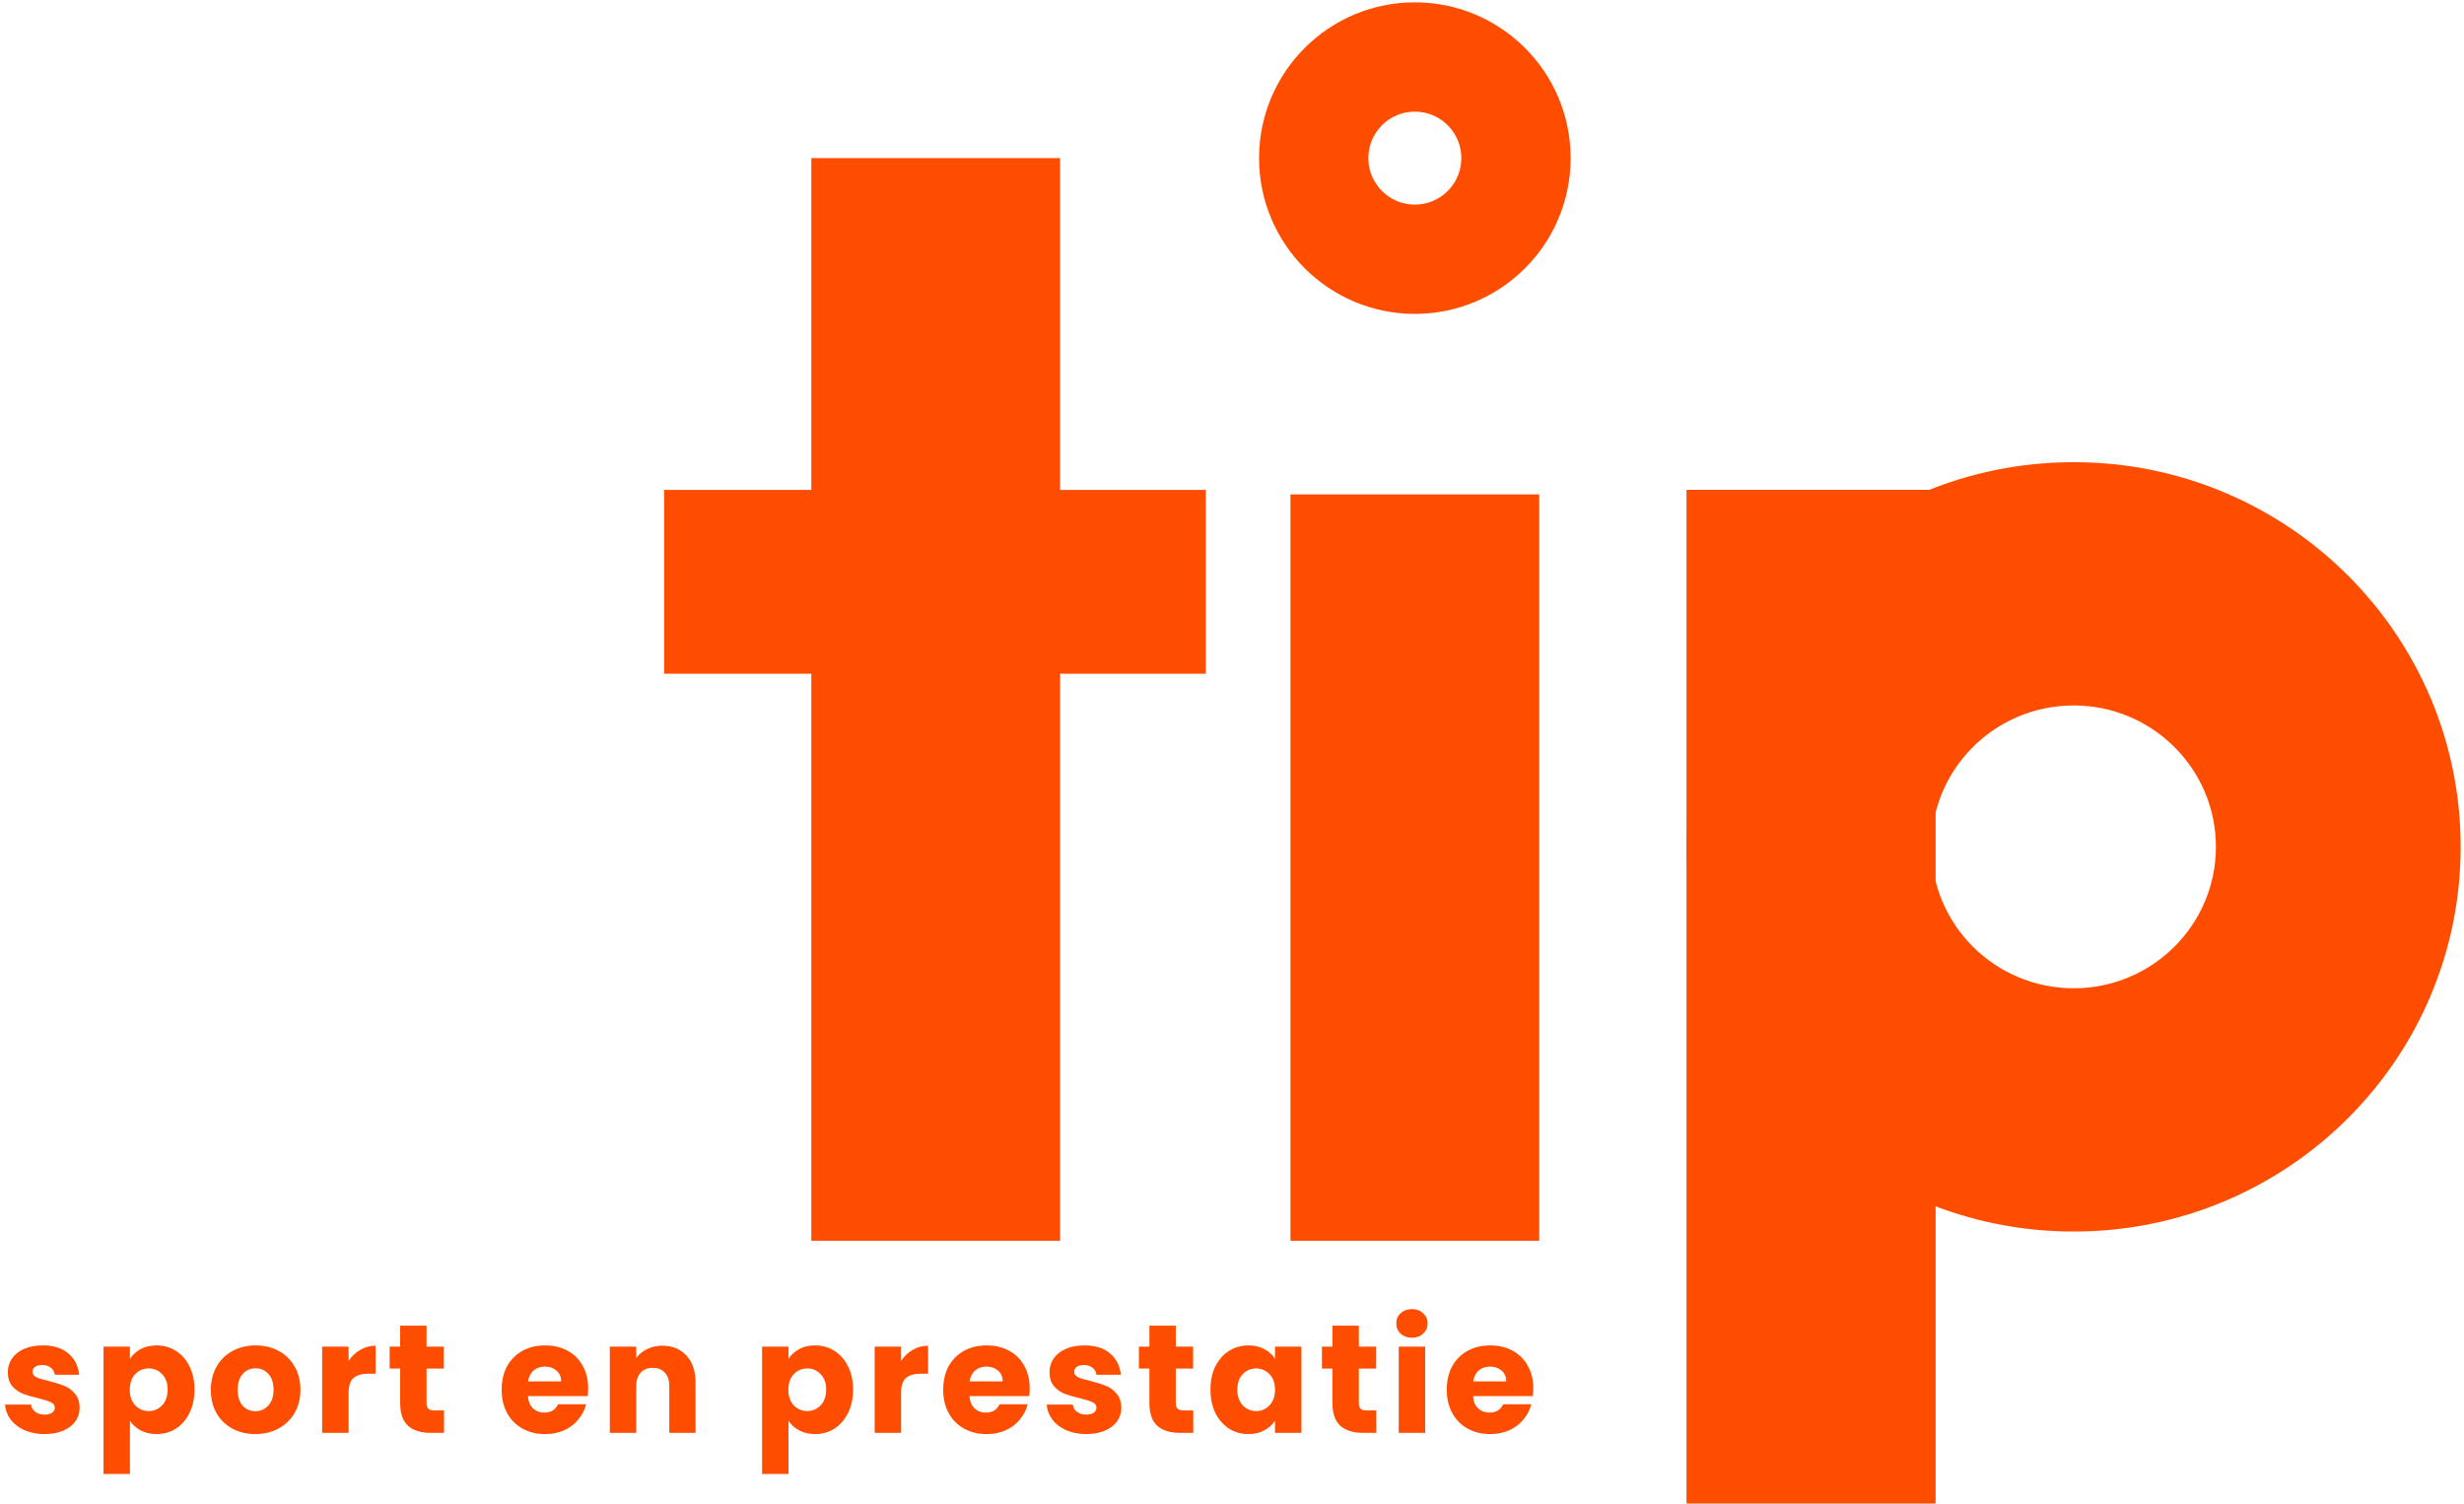 <svg width="562" height="343" viewBox="0 0 562 343" fill="none" xmlns="http://www.w3.org/2000/svg">
<rect x="441.446" y="111.723" width="231.177" height="56.743" transform="rotate(90 441.446 111.723)" fill="#FF4D00"/>
<rect x="151.479" y="111.747" width="123.547" height="41.923" fill="#FF4D00"/>
<rect x="241.791" y="36.065" width="246.939" height="56.743" transform="rotate(90 241.791 36.065)" fill="#FF4D00"/>
<rect x="351.075" y="112.774" width="170.231" height="56.743" transform="rotate(90 351.075 112.774)" fill="#FF4D00"/>
<path d="M561.236 193.161C561.236 241.619 521.717 280.903 472.968 280.903C424.219 280.903 384.7 241.619 384.7 193.161C384.7 144.702 424.219 105.418 472.968 105.418C521.717 105.418 561.236 144.702 561.236 193.161ZM440.521 193.161C440.521 210.974 455.048 225.415 472.968 225.415C490.888 225.415 505.415 210.974 505.415 193.161C505.415 175.347 490.888 160.906 472.968 160.906C455.048 160.906 440.521 175.347 440.521 193.161Z" fill="#FF4D00"/>
<rect x="441.446" y="111.723" width="231.177" height="56.743" transform="rotate(90 441.446 111.723)" fill="#FF4D00" fill-opacity="0.82"/>
<circle cx="322.704" cy="36.065" r="23.065" stroke="#FF4D00" stroke-width="24.935"/>
<path d="M10.203 327.098C8.489 327.098 6.962 326.804 5.623 326.217C4.284 325.63 3.227 324.831 2.452 323.821C1.677 322.788 1.242 321.637 1.148 320.368H7.103C7.173 321.049 7.49 321.601 8.054 322.024C8.618 322.447 9.311 322.658 10.133 322.658C10.884 322.658 11.46 322.517 11.859 322.236C12.282 321.93 12.493 321.543 12.493 321.073C12.493 320.509 12.2 320.098 11.613 319.84C11.025 319.558 10.074 319.253 8.759 318.924C7.349 318.595 6.175 318.254 5.235 317.902C4.296 317.526 3.486 316.951 2.804 316.176C2.123 315.377 1.783 314.308 1.783 312.969C1.783 311.842 2.088 310.82 2.699 309.904C3.333 308.965 4.249 308.225 5.447 307.684C6.668 307.144 8.113 306.874 9.78 306.874C12.247 306.874 14.184 307.485 15.594 308.706C17.027 309.928 17.849 311.548 18.06 313.568H12.493C12.399 312.887 12.094 312.347 11.577 311.948C11.084 311.548 10.426 311.349 9.604 311.349C8.9 311.349 8.359 311.49 7.984 311.771C7.608 312.03 7.42 312.394 7.42 312.864C7.42 313.427 7.713 313.85 8.301 314.132C8.911 314.414 9.851 314.696 11.119 314.978C12.576 315.353 13.762 315.729 14.678 316.105C15.594 316.457 16.392 317.045 17.074 317.867C17.778 318.665 18.142 319.746 18.166 321.108C18.166 322.259 17.837 323.293 17.179 324.209C16.545 325.101 15.617 325.806 14.396 326.323C13.198 326.839 11.8 327.098 10.203 327.098ZM29.638 309.939C30.225 309.023 31.036 308.283 32.069 307.72C33.103 307.156 34.312 306.874 35.698 306.874C37.319 306.874 38.787 307.285 40.102 308.107C41.418 308.929 42.451 310.104 43.203 311.63C43.978 313.157 44.365 314.931 44.365 316.951C44.365 318.971 43.978 320.756 43.203 322.306C42.451 323.833 41.418 325.019 40.102 325.865C38.787 326.687 37.319 327.098 35.698 327.098C34.336 327.098 33.126 326.816 32.069 326.252C31.036 325.688 30.225 324.96 29.638 324.068V336.188H23.613V307.156H29.638V309.939ZM38.235 316.951C38.235 315.447 37.812 314.273 36.967 313.427C36.145 312.558 35.123 312.124 33.901 312.124C32.703 312.124 31.682 312.558 30.836 313.427C30.014 314.296 29.603 315.483 29.603 316.986C29.603 318.489 30.014 319.675 30.836 320.544C31.682 321.413 32.703 321.848 33.901 321.848C35.099 321.848 36.121 321.413 36.967 320.544C37.812 319.652 38.235 318.454 38.235 316.951ZM58.237 327.098C56.311 327.098 54.573 326.687 53.023 325.865C51.496 325.042 50.286 323.868 49.394 322.341C48.525 320.814 48.09 319.029 48.09 316.986C48.09 314.966 48.536 313.192 49.429 311.666C50.321 310.115 51.543 308.929 53.093 308.107C54.643 307.285 56.381 306.874 58.307 306.874C60.233 306.874 61.972 307.285 63.522 308.107C65.072 308.929 66.293 310.115 67.186 311.666C68.079 313.192 68.525 314.966 68.525 316.986C68.525 319.006 68.067 320.791 67.151 322.341C66.258 323.868 65.025 325.042 63.451 325.865C61.901 326.687 60.163 327.098 58.237 327.098ZM58.237 321.883C59.388 321.883 60.363 321.46 61.161 320.615C61.983 319.769 62.394 318.56 62.394 316.986C62.394 315.412 61.995 314.202 61.197 313.357C60.421 312.511 59.458 312.089 58.307 312.089C57.133 312.089 56.158 312.511 55.383 313.357C54.608 314.179 54.221 315.389 54.221 316.986C54.221 318.56 54.596 319.769 55.348 320.615C56.123 321.46 57.086 321.883 58.237 321.883ZM79.508 310.433C80.212 309.352 81.093 308.507 82.15 307.896C83.207 307.262 84.382 306.945 85.673 306.945V313.322H84.017C82.514 313.322 81.387 313.651 80.635 314.308C79.883 314.942 79.508 316.07 79.508 317.691V326.816H73.483V307.156H79.508V310.433ZM101.272 321.707V326.816H98.207C96.022 326.816 94.32 326.287 93.098 325.23C91.877 324.15 91.266 322.4 91.266 319.981V312.159H88.87V307.156H91.266V302.364H97.291V307.156H101.237V312.159H97.291V320.051C97.291 320.638 97.432 321.061 97.714 321.319C97.995 321.578 98.465 321.707 99.123 321.707H101.272ZM134.15 316.669C134.15 317.233 134.115 317.82 134.044 318.43H120.409C120.503 319.652 120.891 320.591 121.572 321.249C122.277 321.883 123.134 322.2 124.144 322.2C125.647 322.2 126.692 321.566 127.28 320.298H133.692C133.363 321.59 132.764 322.752 131.895 323.786C131.049 324.819 129.981 325.63 128.689 326.217C127.397 326.804 125.952 327.098 124.355 327.098C122.429 327.098 120.715 326.687 119.211 325.865C117.708 325.042 116.534 323.868 115.688 322.341C114.842 320.814 114.42 319.029 114.42 316.986C114.42 314.942 114.831 313.157 115.653 311.63C116.498 310.104 117.673 308.929 119.176 308.107C120.679 307.285 122.406 306.874 124.355 306.874C126.258 306.874 127.949 307.273 129.429 308.072C130.909 308.871 132.06 310.01 132.882 311.49C133.727 312.969 134.15 314.696 134.15 316.669ZM127.984 315.083C127.984 314.05 127.632 313.228 126.927 312.617C126.223 312.006 125.342 311.701 124.285 311.701C123.275 311.701 122.417 311.995 121.713 312.582C121.032 313.169 120.609 314.003 120.444 315.083H127.984ZM151.069 306.945C153.371 306.945 155.203 307.696 156.565 309.199C157.951 310.679 158.644 312.723 158.644 315.33V326.816H152.655V316.14C152.655 314.825 152.314 313.803 151.633 313.075C150.952 312.347 150.036 311.983 148.885 311.983C147.734 311.983 146.818 312.347 146.137 313.075C145.455 313.803 145.115 314.825 145.115 316.14V326.816H139.09V307.156H145.115V309.763C145.725 308.894 146.548 308.213 147.581 307.72C148.615 307.203 149.777 306.945 151.069 306.945ZM179.845 309.939C180.432 309.023 181.243 308.283 182.276 307.72C183.31 307.156 184.519 306.874 185.905 306.874C187.526 306.874 188.994 307.285 190.309 308.107C191.625 308.929 192.658 310.104 193.41 311.63C194.185 313.157 194.572 314.931 194.572 316.951C194.572 318.971 194.185 320.756 193.41 322.306C192.658 323.833 191.625 325.019 190.309 325.865C188.994 326.687 187.526 327.098 185.905 327.098C184.543 327.098 183.333 326.816 182.276 326.252C181.243 325.688 180.432 324.96 179.845 324.068V336.188H173.82V307.156H179.845V309.939ZM188.442 316.951C188.442 315.447 188.019 314.273 187.174 313.427C186.351 312.558 185.33 312.124 184.108 312.124C182.91 312.124 181.889 312.558 181.043 313.427C180.221 314.296 179.81 315.483 179.81 316.986C179.81 318.489 180.221 319.675 181.043 320.544C181.889 321.413 182.91 321.848 184.108 321.848C185.306 321.848 186.328 321.413 187.174 320.544C188.019 319.652 188.442 318.454 188.442 316.951ZM205.52 310.433C206.224 309.352 207.105 308.507 208.162 307.896C209.219 307.262 210.393 306.945 211.685 306.945V313.322H210.029C208.526 313.322 207.399 313.651 206.647 314.308C205.895 314.942 205.52 316.07 205.52 317.691V326.816H199.495V307.156H205.52V310.433ZM234.859 316.669C234.859 317.233 234.824 317.82 234.753 318.43H221.118C221.212 319.652 221.6 320.591 222.281 321.249C222.986 321.883 223.843 322.2 224.853 322.2C226.356 322.2 227.401 321.566 227.989 320.298H234.401C234.072 321.59 233.473 322.752 232.604 323.786C231.759 324.819 230.69 325.63 229.398 326.217C228.106 326.804 226.662 327.098 225.064 327.098C223.138 327.098 221.424 326.687 219.92 325.865C218.417 325.042 217.243 323.868 216.397 322.341C215.552 320.814 215.129 319.029 215.129 316.986C215.129 314.942 215.54 313.157 216.362 311.63C217.207 310.104 218.382 308.929 219.885 308.107C221.388 307.285 223.115 306.874 225.064 306.874C226.967 306.874 228.658 307.273 230.138 308.072C231.618 308.871 232.769 310.01 233.591 311.49C234.436 312.969 234.859 314.696 234.859 316.669ZM228.693 315.083C228.693 314.05 228.341 313.228 227.636 312.617C226.932 312.006 226.051 311.701 224.994 311.701C223.984 311.701 223.127 311.995 222.422 312.582C221.741 313.169 221.318 314.003 221.154 315.083H228.693ZM247.797 327.098C246.082 327.098 244.555 326.804 243.217 326.217C241.878 325.63 240.821 324.831 240.046 323.821C239.271 322.788 238.836 321.637 238.742 320.368H244.696C244.767 321.049 245.084 321.601 245.648 322.024C246.211 322.447 246.904 322.658 247.726 322.658C248.478 322.658 249.054 322.517 249.453 322.236C249.876 321.93 250.087 321.543 250.087 321.073C250.087 320.509 249.793 320.098 249.206 319.84C248.619 319.558 247.668 319.253 246.352 318.924C244.943 318.595 243.769 318.254 242.829 317.902C241.89 317.526 241.079 316.951 240.398 316.176C239.717 315.377 239.376 314.308 239.376 312.969C239.376 311.842 239.682 310.82 240.292 309.904C240.927 308.965 241.843 308.225 243.04 307.684C244.262 307.144 245.706 306.874 247.374 306.874C249.84 306.874 251.778 307.485 253.188 308.706C254.62 309.928 255.442 311.548 255.654 313.568H250.087C249.993 312.887 249.688 312.347 249.171 311.948C248.678 311.548 248.02 311.349 247.198 311.349C246.493 311.349 245.953 311.49 245.577 311.771C245.201 312.03 245.014 312.394 245.014 312.864C245.014 313.427 245.307 313.85 245.894 314.132C246.505 314.414 247.445 314.696 248.713 314.978C250.169 315.353 251.355 315.729 252.271 316.105C253.188 316.457 253.986 317.045 254.667 317.867C255.372 318.665 255.736 319.746 255.759 321.108C255.759 322.259 255.431 323.293 254.773 324.209C254.139 325.101 253.211 325.806 251.99 326.323C250.792 326.839 249.394 327.098 247.797 327.098ZM272.164 321.707V326.816H269.099C266.915 326.816 265.212 326.287 263.99 325.23C262.769 324.15 262.158 322.4 262.158 319.981V312.159H259.763V307.156H262.158V302.364H268.183V307.156H272.129V312.159H268.183V320.051C268.183 320.638 268.324 321.061 268.606 321.319C268.888 321.578 269.358 321.707 270.015 321.707H272.164ZM276.084 316.951C276.084 314.931 276.46 313.157 277.212 311.63C277.987 310.104 279.032 308.929 280.347 308.107C281.663 307.285 283.131 306.874 284.751 306.874C286.137 306.874 287.347 307.156 288.38 307.72C289.437 308.283 290.248 309.023 290.811 309.939V307.156H296.836V326.816H290.811V324.032C290.224 324.948 289.402 325.688 288.345 326.252C287.312 326.816 286.102 327.098 284.716 327.098C283.119 327.098 281.663 326.687 280.347 325.865C279.032 325.019 277.987 323.833 277.212 322.306C276.46 320.756 276.084 318.971 276.084 316.951ZM290.811 316.986C290.811 315.483 290.389 314.296 289.543 313.427C288.721 312.558 287.711 312.124 286.513 312.124C285.315 312.124 284.293 312.558 283.448 313.427C282.626 314.273 282.215 315.447 282.215 316.951C282.215 318.454 282.626 319.652 283.448 320.544C284.293 321.413 285.315 321.848 286.513 321.848C287.711 321.848 288.721 321.413 289.543 320.544C290.389 319.675 290.811 318.489 290.811 316.986ZM313.914 321.707V326.816H310.849C308.664 326.816 306.961 326.287 305.74 325.23C304.518 324.15 303.908 322.4 303.908 319.981V312.159H301.512V307.156H303.908V302.364H309.933V307.156H313.879V312.159H309.933V320.051C309.933 320.638 310.073 321.061 310.355 321.319C310.637 321.578 311.107 321.707 311.765 321.707H313.914ZM322.061 305.112C321.004 305.112 320.135 304.807 319.454 304.196C318.796 303.562 318.468 302.787 318.468 301.871C318.468 300.932 318.796 300.156 319.454 299.546C320.135 298.911 321.004 298.594 322.061 298.594C323.095 298.594 323.94 298.911 324.598 299.546C325.279 300.156 325.62 300.932 325.62 301.871C325.62 302.787 325.279 303.562 324.598 304.196C323.94 304.807 323.095 305.112 322.061 305.112ZM325.056 307.156V326.816H319.031V307.156H325.056ZM349.716 316.669C349.716 317.233 349.681 317.82 349.611 318.43H335.976C336.07 319.652 336.457 320.591 337.138 321.249C337.843 321.883 338.7 322.2 339.71 322.2C341.213 322.2 342.259 321.566 342.846 320.298H349.258C348.929 321.59 348.33 322.752 347.461 323.786C346.616 324.819 345.547 325.63 344.255 326.217C342.963 326.804 341.519 327.098 339.922 327.098C337.996 327.098 336.281 326.687 334.778 325.865C333.274 325.042 332.1 323.868 331.254 322.341C330.409 320.814 329.986 319.029 329.986 316.986C329.986 314.942 330.397 313.157 331.219 311.63C332.065 310.104 333.239 308.929 334.742 308.107C336.246 307.285 337.972 306.874 339.922 306.874C341.824 306.874 343.515 307.273 344.995 308.072C346.475 308.871 347.626 310.01 348.448 311.49C349.294 312.969 349.716 314.696 349.716 316.669ZM343.551 315.083C343.551 314.05 343.198 313.228 342.494 312.617C341.789 312.006 340.908 311.701 339.851 311.701C338.841 311.701 337.984 311.995 337.279 312.582C336.598 313.169 336.175 314.003 336.011 315.083H343.551Z" fill="#FF4D00"/>
</svg>

